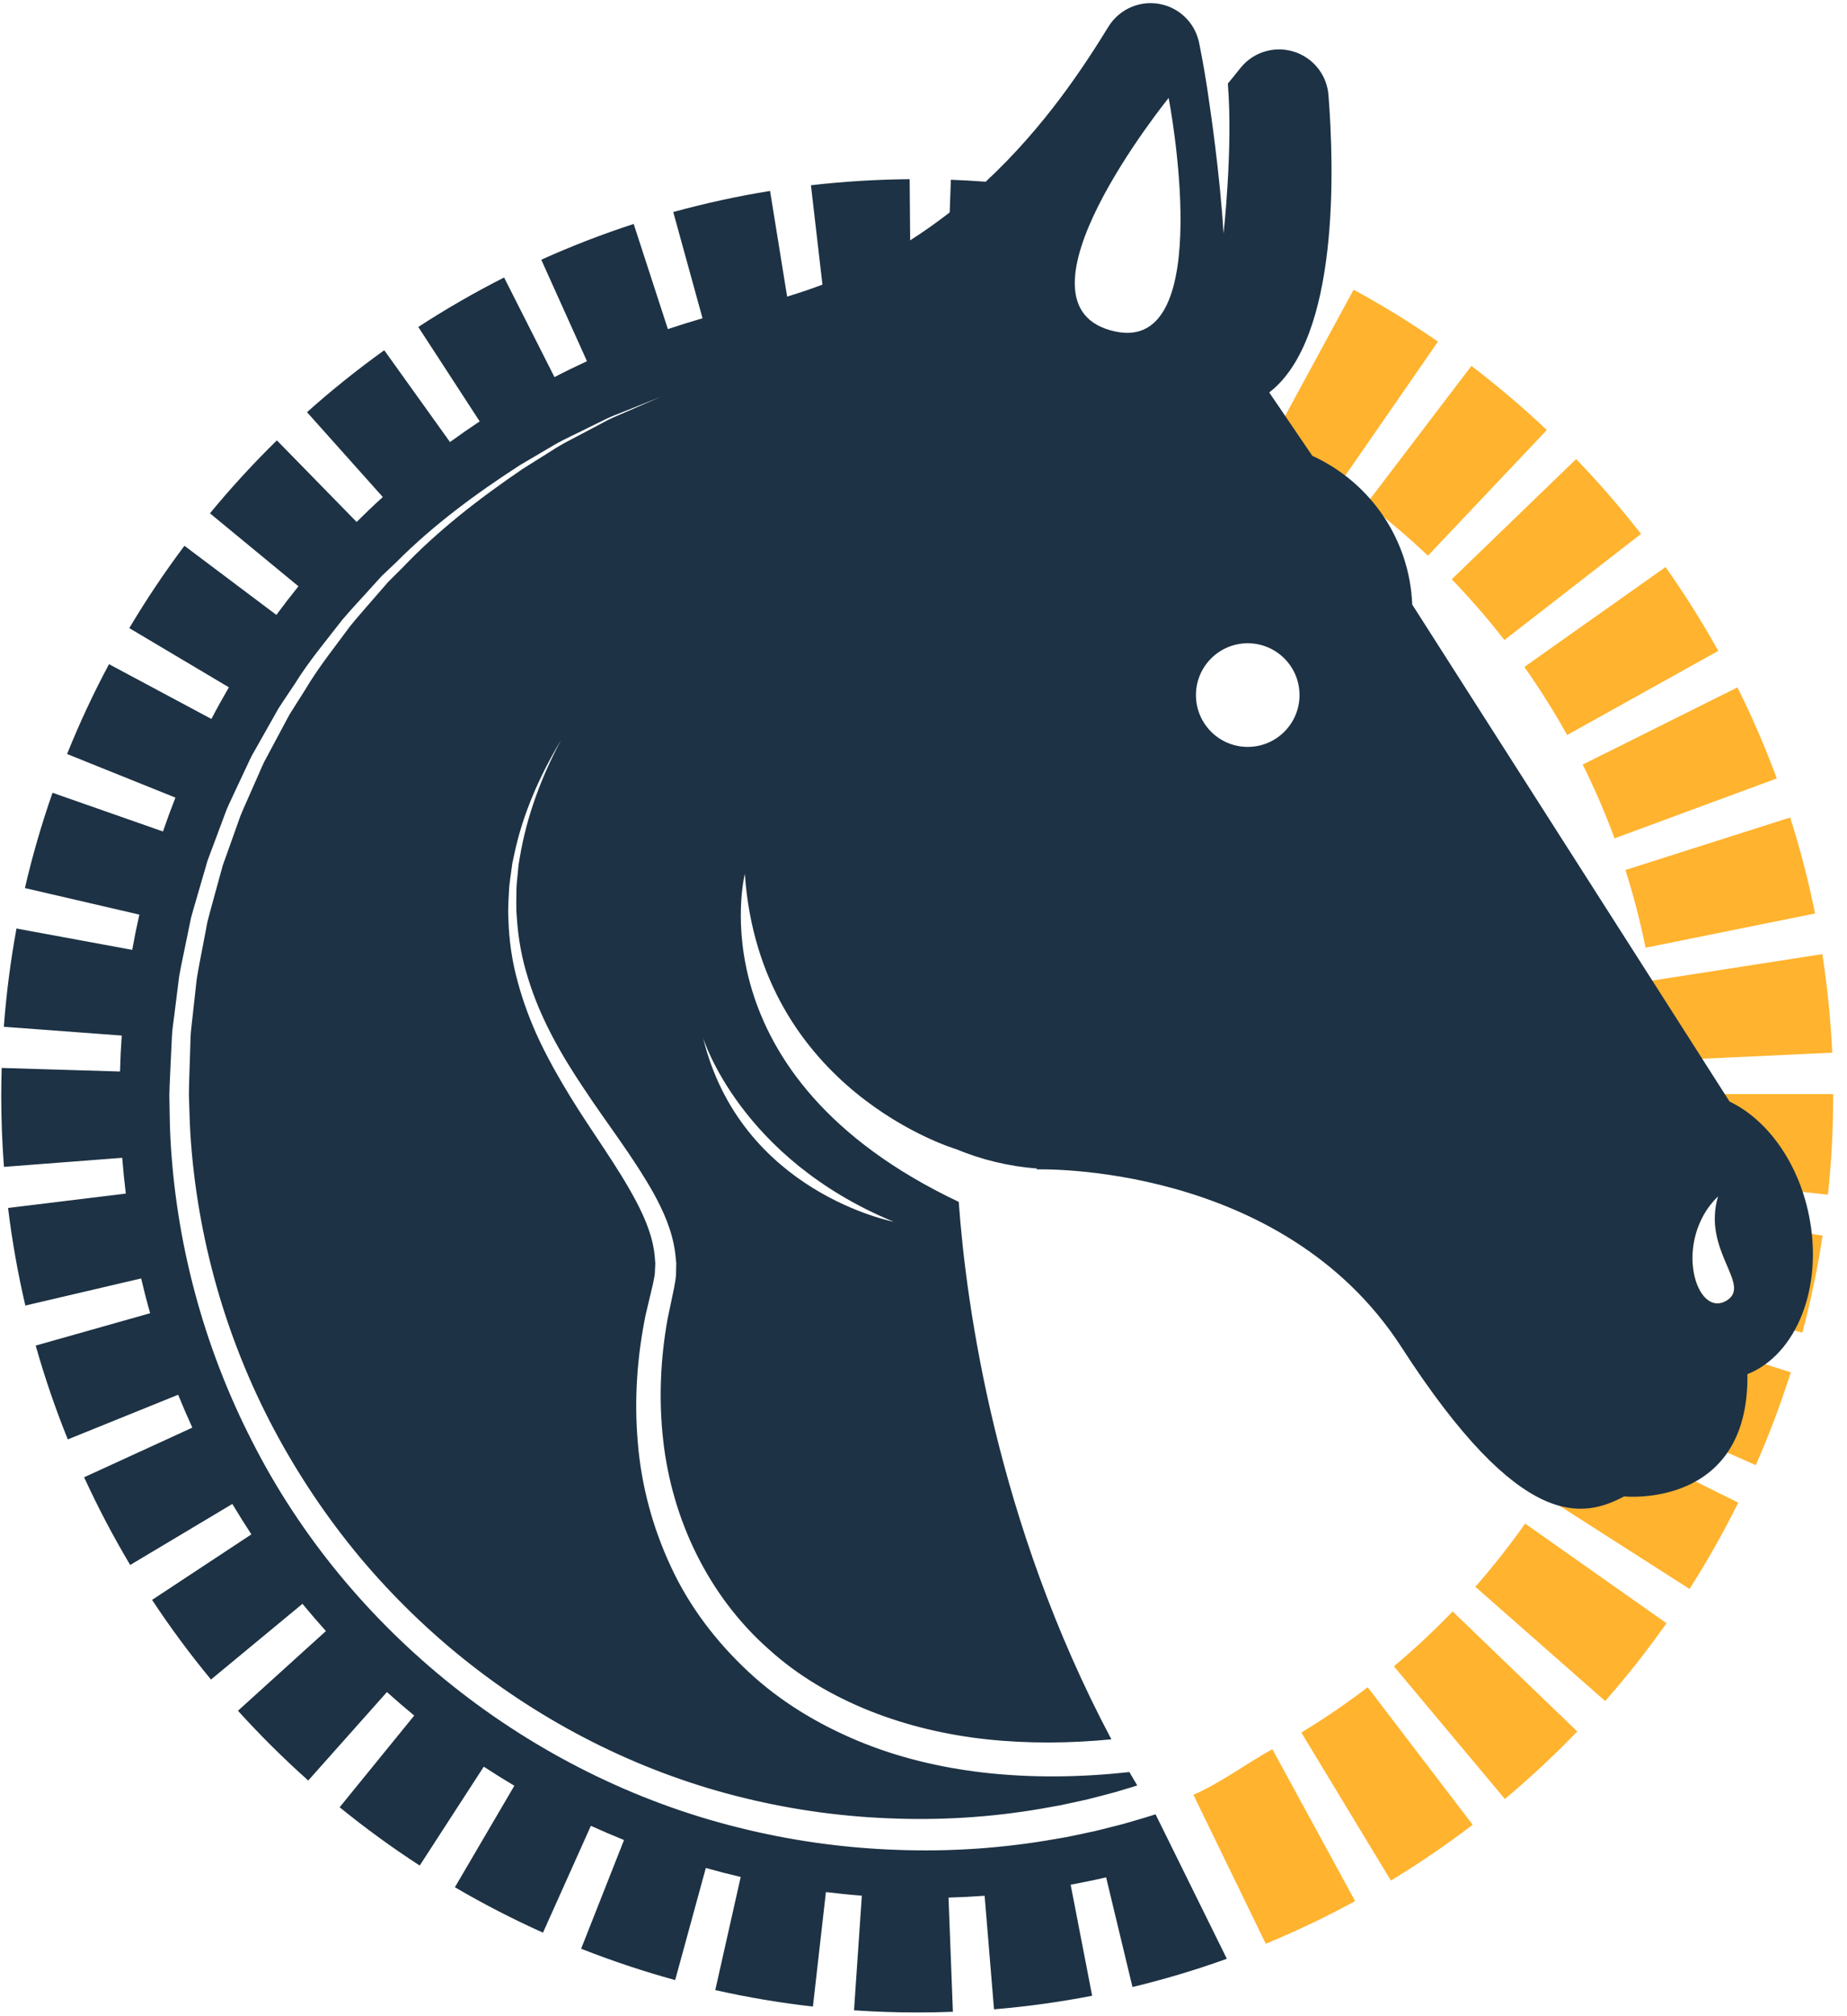 <?xml version="1.0" encoding="UTF-8"?> <svg xmlns="http://www.w3.org/2000/svg" width="55" height="60" viewBox="0 0 55 60" fill="none"><g clip-path="url(#clip0_584_28153)"><path d="M48.078 24.948L52.909 23.165C52.569 22.245 52.176 21.334 51.738 20.456L47.13 22.753C47.484 23.465 47.803 24.203 48.078 24.948Z" fill="#FFB32E"></path><path d="M46.666 21.873L51.166 19.37C50.69 18.514 50.162 17.675 49.596 16.875L45.392 19.848C45.851 20.498 46.28 21.179 46.666 21.873Z" fill="#FFB32E"></path><path d="M44.798 19.047L48.865 15.889C48.264 15.116 47.614 14.366 46.934 13.662L43.23 17.239C43.783 17.811 44.31 18.42 44.798 19.047Z" fill="#FFB32E"></path><path d="M49.416 31.566L54.56 31.327C54.514 30.347 54.415 29.36 54.265 28.394L49.177 29.185C49.299 29.968 49.379 30.769 49.416 31.566Z" fill="#FFB32E"></path><path d="M49.002 28.203L54.049 27.184C53.855 26.223 53.606 25.262 53.308 24.328L48.402 25.89C48.642 26.646 48.844 27.425 49.002 28.203Z" fill="#FFB32E"></path><path d="M42.521 16.537L46.061 12.797C45.349 12.124 44.594 11.482 43.815 10.889L40.696 14.987C41.329 15.468 41.943 15.99 42.521 16.537Z" fill="#FFB32E"></path><path d="M39.212 8.058C38.329 7.63 37.414 7.246 36.491 6.916L34.758 11.764C35.506 12.032 36.248 12.343 36.962 12.69L39.212 8.058Z" fill="#FFB32E"></path><path d="M39.888 14.4L42.819 10.166C42.013 9.608 41.168 9.088 40.307 8.621L37.85 13.147C38.549 13.525 39.234 13.947 39.888 14.4Z" fill="#FFB32E"></path><path d="M43.932 47.221L47.799 50.621C48.447 49.885 49.06 49.106 49.624 48.306L45.415 45.34C44.957 45.99 44.458 46.623 43.932 47.221Z" fill="#FFB32E"></path><path d="M41.507 49.588L44.812 53.536C45.563 52.907 46.288 52.231 46.967 51.526L43.257 47.955C42.705 48.528 42.116 49.077 41.507 49.588Z" fill="#FFB32E"></path><path d="M38.751 51.559L41.417 55.963C42.255 55.456 43.075 54.897 43.853 54.303L40.728 50.211C40.096 50.693 39.431 51.146 38.751 51.559Z" fill="#FFB32E"></path><path d="M54.589 32.559H49.44L49.44 32.611C49.44 33.409 49.397 34.214 49.312 35.002L54.432 35.552C54.536 34.582 54.589 33.592 54.589 32.594L54.589 32.559Z" fill="#FFB32E"></path><path d="M51.421 38.701C50.634 39.188 50.003 37.538 50.697 36.223L49.184 35.991C49.064 36.777 48.899 37.564 48.694 38.331L53.67 39.658C53.922 38.711 54.126 37.74 54.274 36.77L51.065 36.279C51.075 37.505 52.063 38.303 51.421 38.701Z" fill="#FFB32E"></path><path d="M45.971 44.512L50.31 47.285C50.839 46.458 51.327 45.593 51.762 44.717L47.149 42.429C46.796 43.14 46.4 43.84 45.971 44.512Z" fill="#FFB32E"></path><path d="M47.572 41.525L52.284 43.601C52.68 42.702 53.031 41.773 53.326 40.839L48.416 39.287C48.176 40.044 47.893 40.797 47.572 41.525Z" fill="#FFB32E"></path><path d="M35.536 53.409L37.692 57.844C38.597 57.471 39.493 57.044 40.353 56.575L37.888 52.054C37.19 52.434 36.27 53.106 35.536 53.409Z" fill="#FFB32E"></path><path d="M53.864 36.152C53.536 34.558 52.604 33.305 51.502 32.781V32.78L42.053 17.991C41.979 16.047 40.798 14.348 39.079 13.566L37.795 11.679C39.895 10.066 39.727 4.945 39.559 2.83C39.515 2.267 39.154 1.779 38.629 1.573C38.026 1.336 37.341 1.518 36.937 2.025C36.822 2.169 36.697 2.325 36.563 2.487C36.72 4.423 36.434 6.953 36.434 6.953C36.334 5.212 36.021 3.13 36.021 3.13C35.922 2.404 35.806 1.759 35.708 1.277C35.596 0.723 35.18 0.283 34.634 0.141C34.007 -0.022 33.349 0.241 33.009 0.792C32.282 1.969 31.124 3.759 29.351 5.408C29.005 5.383 28.66 5.361 28.315 5.349L28.28 6.321C27.91 6.609 27.518 6.888 27.103 7.152L27.088 5.332C26.107 5.34 25.118 5.401 24.148 5.513L24.491 8.47C24.151 8.599 23.801 8.718 23.439 8.826L22.931 5.682C21.962 5.838 20.992 6.05 20.048 6.31L20.92 9.472C20.573 9.572 20.229 9.679 19.888 9.794L18.87 6.665C17.938 6.968 17.012 7.326 16.118 7.729L17.479 10.749C17.152 10.9 16.829 11.057 16.511 11.222L15.011 8.258C14.138 8.7 13.278 9.195 12.456 9.73L14.284 12.54C13.985 12.739 13.69 12.944 13.4 13.155L11.442 10.423C10.646 10.994 9.872 11.614 9.142 12.266L11.399 14.791C11.133 15.032 10.874 15.28 10.62 15.533L8.245 13.105C7.546 13.789 6.875 14.52 6.252 15.276L8.887 17.447C8.662 17.726 8.443 18.01 8.23 18.299L5.492 16.242C4.903 17.026 4.351 17.85 3.85 18.692L6.816 20.454C6.636 20.764 6.461 21.077 6.295 21.395L3.246 19.765C2.783 20.63 2.363 21.53 1.998 22.439L5.224 23.736C5.093 24.068 4.969 24.405 4.853 24.744L1.564 23.592C1.24 24.518 0.963 25.472 0.742 26.428L4.15 27.218C4.071 27.565 4 27.915 3.937 28.267L0.491 27.632C0.314 28.594 0.187 29.577 0.114 30.556L3.625 30.817C3.6 31.172 3.583 31.529 3.574 31.887L0.05 31.781C0.042 32.056 0.037 32.332 0.037 32.609C0.037 33.312 0.064 34.024 0.118 34.725L3.639 34.455C3.667 34.812 3.703 35.167 3.747 35.52L0.24 35.948C0.359 36.922 0.532 37.9 0.755 38.852L4.203 38.045C4.285 38.393 4.373 38.738 4.471 39.08L1.063 40.043C1.33 40.987 1.651 41.926 2.019 42.835L5.305 41.506C5.439 41.836 5.58 42.162 5.727 42.485L2.505 43.962C2.913 44.852 3.375 45.73 3.877 46.572L6.919 44.756C7.102 45.062 7.291 45.364 7.486 45.661L4.529 47.611C5.067 48.427 5.657 49.225 6.283 49.981L9.007 47.728C9.234 48.004 9.467 48.274 9.705 48.539L7.086 50.91C7.744 51.636 8.447 52.334 9.179 52.986L11.522 50.354C11.788 50.593 12.059 50.826 12.335 51.053L10.114 53.782C10.874 54.4 11.676 54.984 12.498 55.517L14.406 52.574C14.705 52.77 15.008 52.959 15.316 53.142L13.546 56.162C14.391 56.658 15.274 57.112 16.169 57.514L17.595 54.334C17.92 54.482 18.249 54.623 18.582 54.757L17.305 57.992C18.218 58.352 19.16 58.666 20.105 58.925L21.018 55.589C21.361 55.686 21.707 55.775 22.057 55.856L21.299 59.223C22.255 59.438 23.233 59.603 24.207 59.713L24.594 56.306C24.948 56.349 25.305 56.386 25.664 56.413L25.431 59.825C26.055 59.867 26.689 59.889 27.317 59.889C27.67 59.889 28.026 59.882 28.375 59.868L28.245 56.471C28.605 56.46 28.964 56.442 29.32 56.416L29.6 59.795C30.578 59.714 31.561 59.578 32.522 59.392L31.882 56.087C32.237 56.021 32.589 55.949 32.938 55.868L33.723 59.132C34.677 58.902 35.611 58.623 36.533 58.291L34.41 53.992C34.198 54.06 33.986 54.126 33.772 54.185C33.391 54.304 33.001 54.39 32.616 54.489C32.226 54.569 31.838 54.664 31.444 54.724C29.876 55.003 28.279 55.111 26.689 55.049C25.1 54.993 23.515 54.77 21.973 54.382C15.792 52.845 10.367 48.547 7.5 42.878C6.054 40.057 5.221 36.93 5.07 33.774C5.051 33.38 5.053 32.984 5.043 32.59C5.051 32.195 5.077 31.801 5.093 31.407L5.121 30.816C5.131 30.619 5.166 30.424 5.188 30.228L5.335 29.054C5.404 28.666 5.492 28.281 5.569 27.894L5.688 27.315C5.738 27.125 5.796 26.936 5.85 26.747L6.18 25.612L6.594 24.505C6.666 24.322 6.725 24.134 6.808 23.955L7.058 23.42L7.309 22.886C7.394 22.709 7.469 22.526 7.572 22.358L8.152 21.331L8.297 21.074L8.46 20.828L8.787 20.338C9.202 19.67 9.711 19.069 10.19 18.448C10.442 18.148 10.714 17.864 10.976 17.572L11.371 17.137L11.798 16.733C12.905 15.62 14.175 14.687 15.486 13.84L16.496 13.245C16.834 13.05 17.194 12.894 17.541 12.717L18.067 12.459C18.243 12.375 18.428 12.311 18.608 12.236L19.693 11.801L18.622 12.268C18.444 12.348 18.262 12.418 18.089 12.506L17.573 12.78C17.232 12.966 16.879 13.132 16.548 13.336L15.561 13.957C14.278 14.829 13.041 15.783 11.972 16.908L11.56 17.317L11.178 17.756C10.927 18.051 10.665 18.336 10.423 18.638C9.965 19.262 9.478 19.865 9.084 20.532L8.773 21.022L8.619 21.267L8.482 21.522L7.936 22.544C7.839 22.711 7.77 22.892 7.69 23.068L7.456 23.598L7.223 24.127C7.143 24.303 7.089 24.489 7.021 24.669L6.632 25.758L6.326 26.873C6.277 27.059 6.223 27.244 6.177 27.431L6.069 27.999C5.999 28.378 5.919 28.755 5.858 29.135L5.731 30.283C5.713 30.474 5.682 30.665 5.675 30.857L5.657 31.434C5.647 31.819 5.627 32.203 5.625 32.587C5.641 32.972 5.645 33.357 5.669 33.74C5.863 36.81 6.72 39.829 8.158 42.535C8.878 43.887 9.735 45.166 10.715 46.342C11.699 47.515 12.804 48.585 14.008 49.528C16.416 51.413 19.218 52.797 22.189 53.513C23.672 53.874 25.194 54.077 26.719 54.12C28.245 54.169 29.775 54.055 31.274 53.777C31.651 53.717 32.02 53.623 32.394 53.545C32.761 53.447 33.134 53.362 33.497 53.246C33.62 53.211 33.742 53.172 33.865 53.133C33.787 53.001 33.707 52.868 33.631 52.735C32.186 52.893 30.723 52.916 29.265 52.748C27.997 52.599 26.734 52.302 25.544 51.805C24.356 51.309 23.227 50.632 22.28 49.744C21.333 48.862 20.53 47.813 19.986 46.639C19.436 45.47 19.097 44.207 18.993 42.931C18.881 41.655 18.971 40.371 19.226 39.128L19.443 38.213C19.466 38.079 19.506 37.947 19.503 37.808L19.514 37.603L19.497 37.395C19.45 36.838 19.224 36.283 18.945 35.753C18.381 34.688 17.627 33.692 16.976 32.626C16.649 32.093 16.339 31.546 16.068 30.977C15.799 30.408 15.576 29.814 15.413 29.205C15.245 28.596 15.155 27.966 15.139 27.337C15.12 27.022 15.148 26.708 15.163 26.394C15.178 26.238 15.204 26.083 15.224 25.927L15.255 25.695L15.305 25.465C15.557 24.236 16.071 23.083 16.709 22.021C16.122 23.113 15.686 24.287 15.482 25.497L15.443 25.724L15.421 25.952C15.408 26.105 15.388 26.257 15.38 26.409C15.377 26.715 15.362 27.02 15.392 27.325C15.431 27.933 15.541 28.535 15.726 29.115C16.081 30.282 16.689 31.354 17.372 32.372C18.047 33.399 18.818 34.371 19.448 35.483C19.756 36.038 20.032 36.647 20.111 37.328L20.137 37.583C20.138 37.669 20.134 37.756 20.132 37.842C20.137 38.016 20.096 38.186 20.067 38.357L19.878 39.256C19.665 40.446 19.613 41.663 19.748 42.854C20.01 45.234 21.109 47.505 22.887 49.075C23.763 49.873 24.804 50.476 25.906 50.917C27.012 51.356 28.185 51.631 29.378 51.76C30.609 51.892 31.855 51.881 33.095 51.761C29.662 45.299 28.775 38.886 28.549 35.766C20.643 32.026 22.18 26.008 22.18 26.008C22.628 32.475 28.475 34.199 28.475 34.199C29.226 34.511 30.035 34.709 30.882 34.774L30.867 34.8C30.867 34.8 38.159 34.557 41.734 40.092C45.309 45.627 47.154 45.166 48.364 44.532C48.364 44.532 52.074 44.916 52.035 40.919L52.034 40.894C53.497 40.314 54.307 38.301 53.864 36.152ZM26.608 36.357C26.608 36.357 22.059 35.486 20.936 30.884C20.936 30.884 22.03 34.466 26.608 36.357ZM33.21 9.865C29.765 9.123 34.8 2.915 34.8 2.915C34.8 2.915 36.273 10.525 33.21 9.865ZM37.155 22.227C36.303 22.227 35.613 21.537 35.613 20.685C35.613 19.833 36.303 19.143 37.155 19.143C38.007 19.143 38.697 19.833 38.697 20.685C38.697 21.537 38.007 22.227 37.155 22.227ZM51.421 38.701C50.502 39.27 49.795 36.926 51.16 35.602C50.681 37.217 52.175 38.234 51.421 38.701Z" fill="#1D3244"></path></g><defs><clipPath id="clip0_584_28153"><rect width="54.627" height="60" fill="white"></rect></clipPath></defs></svg> 
